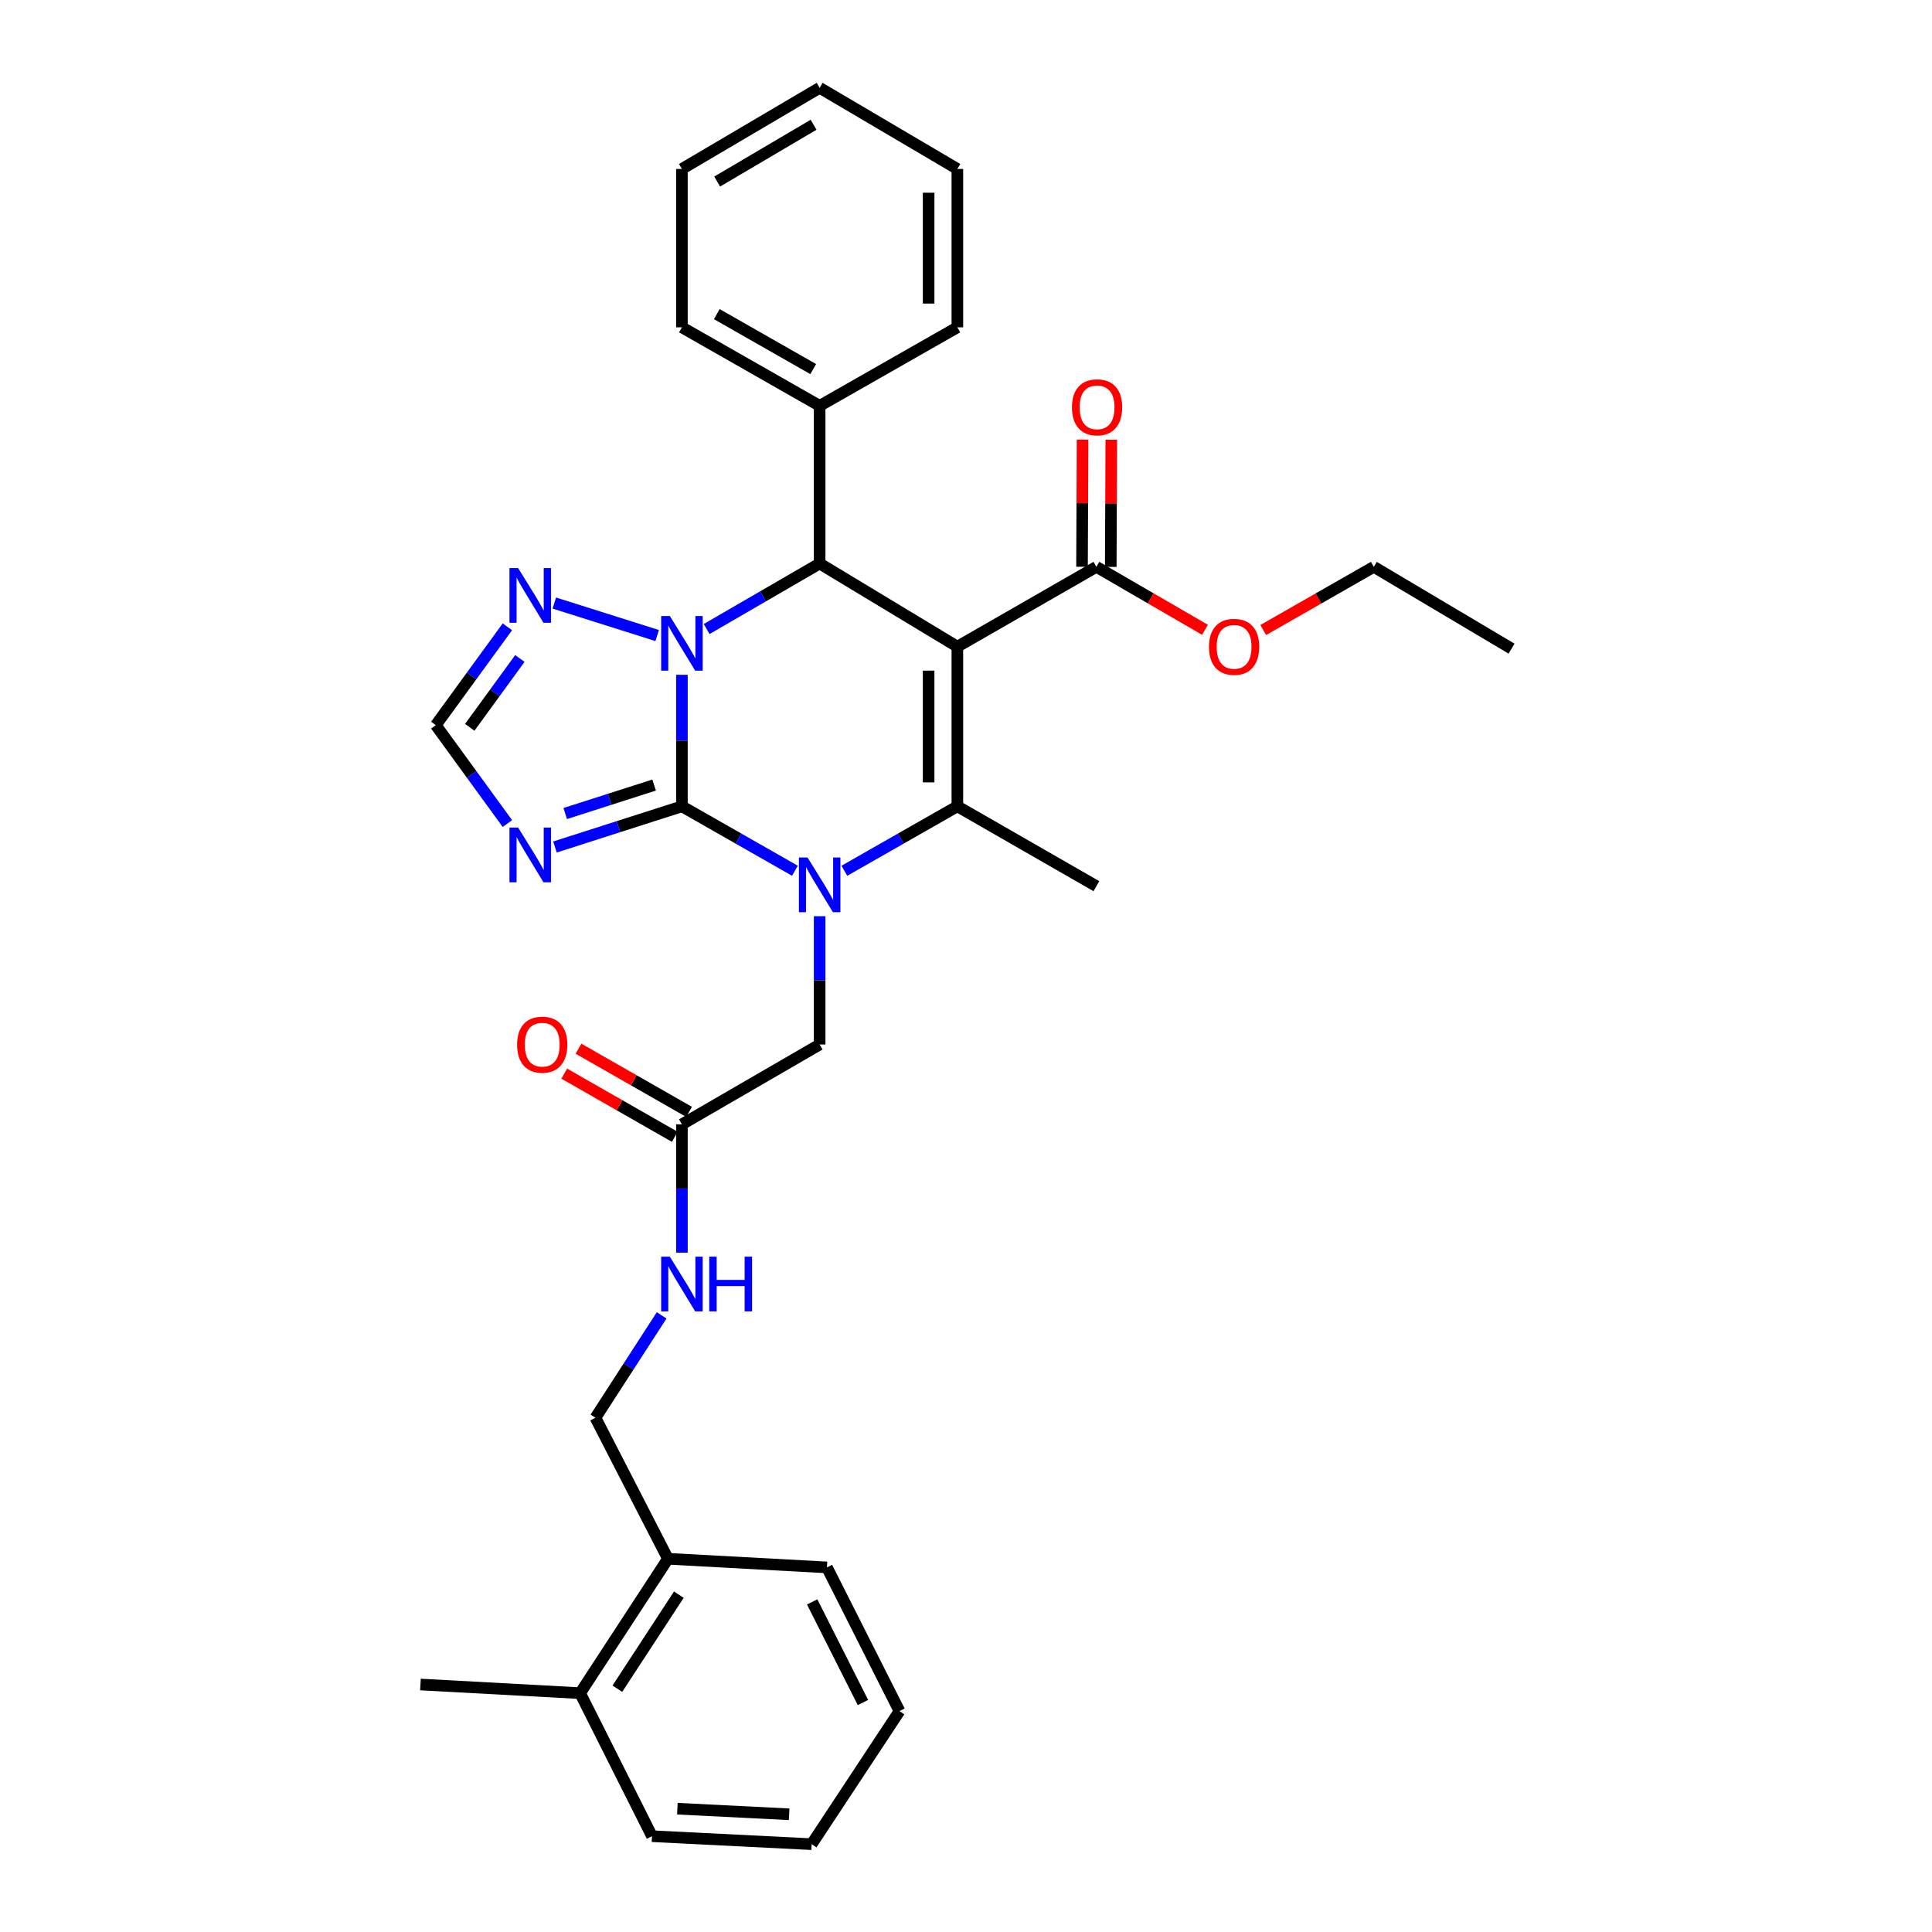 <?xml version='1.0' encoding='iso-8859-1'?>
<svg version='1.1' baseProfile='full'
              xmlns='http://www.w3.org/2000/svg'
                      xmlns:rdkit='http://www.rdkit.org/xml'
                      xmlns:xlink='http://www.w3.org/1999/xlink'
                  xml:space='preserve'
width='1000px' height='1000px' viewBox='0 0 1000 1000'>
<!-- END OF HEADER -->
<rect style='opacity:1.0;fill:#FFFFFF;stroke:none' width='1000' height='1000' x='0' y='0'> </rect>
<path class='bond-1' d='M 352.959,417.355 L 352.959,383.312' style='fill:none;fill-rule:evenodd;stroke:#000000;stroke-width:6px;stroke-linecap:butt;stroke-linejoin:miter;stroke-opacity:1' />
<path class='bond-1' d='M 352.959,383.312 L 352.959,349.269' style='fill:none;fill-rule:evenodd;stroke:#0000FF;stroke-width:6px;stroke-linecap:butt;stroke-linejoin:miter;stroke-opacity:1' />
<path class='bond-2' d='M 352.959,417.355 L 382.208,434.031' style='fill:none;fill-rule:evenodd;stroke:#000000;stroke-width:6px;stroke-linecap:butt;stroke-linejoin:miter;stroke-opacity:1' />
<path class='bond-2' d='M 382.208,434.031 L 411.456,450.707' style='fill:none;fill-rule:evenodd;stroke:#0000FF;stroke-width:6px;stroke-linecap:butt;stroke-linejoin:miter;stroke-opacity:1' />
<path class='bond-5' d='M 352.959,417.355 L 320.103,427.88' style='fill:none;fill-rule:evenodd;stroke:#000000;stroke-width:6px;stroke-linecap:butt;stroke-linejoin:miter;stroke-opacity:1' />
<path class='bond-5' d='M 320.103,427.88 L 287.247,438.404' style='fill:none;fill-rule:evenodd;stroke:#0000FF;stroke-width:6px;stroke-linecap:butt;stroke-linejoin:miter;stroke-opacity:1' />
<path class='bond-5' d='M 338.564,406.346 L 315.565,413.713' style='fill:none;fill-rule:evenodd;stroke:#000000;stroke-width:6px;stroke-linecap:butt;stroke-linejoin:miter;stroke-opacity:1' />
<path class='bond-5' d='M 315.565,413.713 L 292.566,421.08' style='fill:none;fill-rule:evenodd;stroke:#0000FF;stroke-width:6px;stroke-linecap:butt;stroke-linejoin:miter;stroke-opacity:1' />
<path class='bond-0' d='M 495.529,334.719 L 495.529,417.355' style='fill:none;fill-rule:evenodd;stroke:#000000;stroke-width:6px;stroke-linecap:butt;stroke-linejoin:miter;stroke-opacity:1' />
<path class='bond-0' d='M 480.653,347.114 L 480.653,404.96' style='fill:none;fill-rule:evenodd;stroke:#000000;stroke-width:6px;stroke-linecap:butt;stroke-linejoin:miter;stroke-opacity:1' />
<path class='bond-7' d='M 495.529,334.719 L 567.488,293.397' style='fill:none;fill-rule:evenodd;stroke:#000000;stroke-width:6px;stroke-linecap:butt;stroke-linejoin:miter;stroke-opacity:1' />
<path class='bond-33' d='M 495.529,334.719 L 424.248,291.678' style='fill:none;fill-rule:evenodd;stroke:#000000;stroke-width:6px;stroke-linecap:butt;stroke-linejoin:miter;stroke-opacity:1' />
<path class='bond-4' d='M 365.759,325.581 L 395.003,308.629' style='fill:none;fill-rule:evenodd;stroke:#0000FF;stroke-width:6px;stroke-linecap:butt;stroke-linejoin:miter;stroke-opacity:1' />
<path class='bond-4' d='M 395.003,308.629 L 424.248,291.678' style='fill:none;fill-rule:evenodd;stroke:#000000;stroke-width:6px;stroke-linecap:butt;stroke-linejoin:miter;stroke-opacity:1' />
<path class='bond-6' d='M 340.16,328.957 L 286.909,312.135' style='fill:none;fill-rule:evenodd;stroke:#0000FF;stroke-width:6px;stroke-linecap:butt;stroke-linejoin:miter;stroke-opacity:1' />
<path class='bond-3' d='M 437.039,450.706 L 466.284,434.031' style='fill:none;fill-rule:evenodd;stroke:#0000FF;stroke-width:6px;stroke-linecap:butt;stroke-linejoin:miter;stroke-opacity:1' />
<path class='bond-3' d='M 466.284,434.031 L 495.529,417.355' style='fill:none;fill-rule:evenodd;stroke:#000000;stroke-width:6px;stroke-linecap:butt;stroke-linejoin:miter;stroke-opacity:1' />
<path class='bond-9' d='M 424.248,474.226 L 424.248,507.431' style='fill:none;fill-rule:evenodd;stroke:#0000FF;stroke-width:6px;stroke-linecap:butt;stroke-linejoin:miter;stroke-opacity:1' />
<path class='bond-9' d='M 424.248,507.431 L 424.248,540.636' style='fill:none;fill-rule:evenodd;stroke:#000000;stroke-width:6px;stroke-linecap:butt;stroke-linejoin:miter;stroke-opacity:1' />
<path class='bond-18' d='M 495.529,417.355 L 567.488,458.678' style='fill:none;fill-rule:evenodd;stroke:#000000;stroke-width:6px;stroke-linecap:butt;stroke-linejoin:miter;stroke-opacity:1' />
<path class='bond-11' d='M 424.248,291.678 L 424.248,210.058' style='fill:none;fill-rule:evenodd;stroke:#000000;stroke-width:6px;stroke-linecap:butt;stroke-linejoin:miter;stroke-opacity:1' />
<path class='bond-8' d='M 262.627,426.267 L 244.09,400.803' style='fill:none;fill-rule:evenodd;stroke:#0000FF;stroke-width:6px;stroke-linecap:butt;stroke-linejoin:miter;stroke-opacity:1' />
<path class='bond-8' d='M 244.09,400.803 L 225.554,375.339' style='fill:none;fill-rule:evenodd;stroke:#000000;stroke-width:6px;stroke-linecap:butt;stroke-linejoin:miter;stroke-opacity:1' />
<path class='bond-32' d='M 262.623,324.435 L 244.088,349.887' style='fill:none;fill-rule:evenodd;stroke:#0000FF;stroke-width:6px;stroke-linecap:butt;stroke-linejoin:miter;stroke-opacity:1' />
<path class='bond-32' d='M 244.088,349.887 L 225.554,375.339' style='fill:none;fill-rule:evenodd;stroke:#000000;stroke-width:6px;stroke-linecap:butt;stroke-linejoin:miter;stroke-opacity:1' />
<path class='bond-32' d='M 269.088,340.827 L 256.114,358.644' style='fill:none;fill-rule:evenodd;stroke:#0000FF;stroke-width:6px;stroke-linecap:butt;stroke-linejoin:miter;stroke-opacity:1' />
<path class='bond-32' d='M 256.114,358.644 L 243.139,376.46' style='fill:none;fill-rule:evenodd;stroke:#000000;stroke-width:6px;stroke-linecap:butt;stroke-linejoin:miter;stroke-opacity:1' />
<path class='bond-13' d='M 574.926,293.429 L 575.067,260.511' style='fill:none;fill-rule:evenodd;stroke:#000000;stroke-width:6px;stroke-linecap:butt;stroke-linejoin:miter;stroke-opacity:1' />
<path class='bond-13' d='M 575.067,260.511 L 575.209,227.594' style='fill:none;fill-rule:evenodd;stroke:#FF0000;stroke-width:6px;stroke-linecap:butt;stroke-linejoin:miter;stroke-opacity:1' />
<path class='bond-13' d='M 560.05,293.365 L 560.191,260.447' style='fill:none;fill-rule:evenodd;stroke:#000000;stroke-width:6px;stroke-linecap:butt;stroke-linejoin:miter;stroke-opacity:1' />
<path class='bond-13' d='M 560.191,260.447 L 560.333,227.53' style='fill:none;fill-rule:evenodd;stroke:#FF0000;stroke-width:6px;stroke-linecap:butt;stroke-linejoin:miter;stroke-opacity:1' />
<path class='bond-19' d='M 567.488,293.397 L 595.594,309.692' style='fill:none;fill-rule:evenodd;stroke:#000000;stroke-width:6px;stroke-linecap:butt;stroke-linejoin:miter;stroke-opacity:1' />
<path class='bond-19' d='M 595.594,309.692 L 623.701,325.988' style='fill:none;fill-rule:evenodd;stroke:#FF0000;stroke-width:6px;stroke-linecap:butt;stroke-linejoin:miter;stroke-opacity:1' />
<path class='bond-10' d='M 424.248,540.636 L 352.959,581.959' style='fill:none;fill-rule:evenodd;stroke:#000000;stroke-width:6px;stroke-linecap:butt;stroke-linejoin:miter;stroke-opacity:1' />
<path class='bond-12' d='M 352.959,581.959 L 352.959,615.168' style='fill:none;fill-rule:evenodd;stroke:#000000;stroke-width:6px;stroke-linecap:butt;stroke-linejoin:miter;stroke-opacity:1' />
<path class='bond-12' d='M 352.959,615.168 L 352.959,648.377' style='fill:none;fill-rule:evenodd;stroke:#0000FF;stroke-width:6px;stroke-linecap:butt;stroke-linejoin:miter;stroke-opacity:1' />
<path class='bond-16' d='M 356.649,575.501 L 328.037,559.149' style='fill:none;fill-rule:evenodd;stroke:#000000;stroke-width:6px;stroke-linecap:butt;stroke-linejoin:miter;stroke-opacity:1' />
<path class='bond-16' d='M 328.037,559.149 L 299.426,542.798' style='fill:none;fill-rule:evenodd;stroke:#FF0000;stroke-width:6px;stroke-linecap:butt;stroke-linejoin:miter;stroke-opacity:1' />
<path class='bond-16' d='M 349.268,588.417 L 320.656,572.065' style='fill:none;fill-rule:evenodd;stroke:#000000;stroke-width:6px;stroke-linecap:butt;stroke-linejoin:miter;stroke-opacity:1' />
<path class='bond-16' d='M 320.656,572.065 L 292.044,555.713' style='fill:none;fill-rule:evenodd;stroke:#FF0000;stroke-width:6px;stroke-linecap:butt;stroke-linejoin:miter;stroke-opacity:1' />
<path class='bond-20' d='M 424.248,210.058 L 352.959,169.421' style='fill:none;fill-rule:evenodd;stroke:#000000;stroke-width:6px;stroke-linecap:butt;stroke-linejoin:miter;stroke-opacity:1' />
<path class='bond-20' d='M 420.921,191.039 L 371.019,162.593' style='fill:none;fill-rule:evenodd;stroke:#000000;stroke-width:6px;stroke-linecap:butt;stroke-linejoin:miter;stroke-opacity:1' />
<path class='bond-21' d='M 424.248,210.058 L 495.529,169.421' style='fill:none;fill-rule:evenodd;stroke:#000000;stroke-width:6px;stroke-linecap:butt;stroke-linejoin:miter;stroke-opacity:1' />
<path class='bond-15' d='M 342.469,680.824 L 325.334,707.321' style='fill:none;fill-rule:evenodd;stroke:#0000FF;stroke-width:6px;stroke-linecap:butt;stroke-linejoin:miter;stroke-opacity:1' />
<path class='bond-15' d='M 325.334,707.321 L 308.198,733.818' style='fill:none;fill-rule:evenodd;stroke:#000000;stroke-width:6px;stroke-linecap:butt;stroke-linejoin:miter;stroke-opacity:1' />
<path class='bond-14' d='M 345.727,806.818 L 308.198,733.818' style='fill:none;fill-rule:evenodd;stroke:#000000;stroke-width:6px;stroke-linecap:butt;stroke-linejoin:miter;stroke-opacity:1' />
<path class='bond-17' d='M 345.727,806.818 L 300.273,876.38' style='fill:none;fill-rule:evenodd;stroke:#000000;stroke-width:6px;stroke-linecap:butt;stroke-linejoin:miter;stroke-opacity:1' />
<path class='bond-17' d='M 351.362,825.39 L 319.544,874.083' style='fill:none;fill-rule:evenodd;stroke:#000000;stroke-width:6px;stroke-linecap:butt;stroke-linejoin:miter;stroke-opacity:1' />
<path class='bond-22' d='M 345.727,806.818 L 428.025,811.289' style='fill:none;fill-rule:evenodd;stroke:#000000;stroke-width:6px;stroke-linecap:butt;stroke-linejoin:miter;stroke-opacity:1' />
<path class='bond-23' d='M 300.273,876.38 L 217.628,871.901' style='fill:none;fill-rule:evenodd;stroke:#000000;stroke-width:6px;stroke-linecap:butt;stroke-linejoin:miter;stroke-opacity:1' />
<path class='bond-24' d='M 300.273,876.38 L 337.471,950.413' style='fill:none;fill-rule:evenodd;stroke:#000000;stroke-width:6px;stroke-linecap:butt;stroke-linejoin:miter;stroke-opacity:1' />
<path class='bond-25' d='M 653.843,326.101 L 682.463,309.749' style='fill:none;fill-rule:evenodd;stroke:#FF0000;stroke-width:6px;stroke-linecap:butt;stroke-linejoin:miter;stroke-opacity:1' />
<path class='bond-25' d='M 682.463,309.749 L 711.083,293.397' style='fill:none;fill-rule:evenodd;stroke:#000000;stroke-width:6px;stroke-linecap:butt;stroke-linejoin:miter;stroke-opacity:1' />
<path class='bond-30' d='M 352.959,169.421 L 352.959,87.454' style='fill:none;fill-rule:evenodd;stroke:#000000;stroke-width:6px;stroke-linecap:butt;stroke-linejoin:miter;stroke-opacity:1' />
<path class='bond-27' d='M 495.529,169.421 L 495.529,87.454' style='fill:none;fill-rule:evenodd;stroke:#000000;stroke-width:6px;stroke-linecap:butt;stroke-linejoin:miter;stroke-opacity:1' />
<path class='bond-27' d='M 480.653,157.126 L 480.653,99.75' style='fill:none;fill-rule:evenodd;stroke:#000000;stroke-width:6px;stroke-linecap:butt;stroke-linejoin:miter;stroke-opacity:1' />
<path class='bond-29' d='M 428.025,811.289 L 465.57,885.678' style='fill:none;fill-rule:evenodd;stroke:#000000;stroke-width:6px;stroke-linecap:butt;stroke-linejoin:miter;stroke-opacity:1' />
<path class='bond-29' d='M 420.376,829.15 L 446.658,881.222' style='fill:none;fill-rule:evenodd;stroke:#000000;stroke-width:6px;stroke-linecap:butt;stroke-linejoin:miter;stroke-opacity:1' />
<path class='bond-35' d='M 337.471,950.413 L 420.116,954.545' style='fill:none;fill-rule:evenodd;stroke:#000000;stroke-width:6px;stroke-linecap:butt;stroke-linejoin:miter;stroke-opacity:1' />
<path class='bond-35' d='M 350.611,936.176 L 408.462,939.068' style='fill:none;fill-rule:evenodd;stroke:#000000;stroke-width:6px;stroke-linecap:butt;stroke-linejoin:miter;stroke-opacity:1' />
<path class='bond-26' d='M 711.083,293.397 L 782.372,335.736' style='fill:none;fill-rule:evenodd;stroke:#000000;stroke-width:6px;stroke-linecap:butt;stroke-linejoin:miter;stroke-opacity:1' />
<path class='bond-31' d='M 495.529,87.454 L 424.248,45.455' style='fill:none;fill-rule:evenodd;stroke:#000000;stroke-width:6px;stroke-linecap:butt;stroke-linejoin:miter;stroke-opacity:1' />
<path class='bond-28' d='M 420.116,954.545 L 465.57,885.678' style='fill:none;fill-rule:evenodd;stroke:#000000;stroke-width:6px;stroke-linecap:butt;stroke-linejoin:miter;stroke-opacity:1' />
<path class='bond-34' d='M 352.959,87.454 L 424.248,45.455' style='fill:none;fill-rule:evenodd;stroke:#000000;stroke-width:6px;stroke-linecap:butt;stroke-linejoin:miter;stroke-opacity:1' />
<path class='bond-34' d='M 371.203,93.972 L 421.106,64.572' style='fill:none;fill-rule:evenodd;stroke:#000000;stroke-width:6px;stroke-linecap:butt;stroke-linejoin:miter;stroke-opacity:1' />
<path  class='atom-2' d='M 346.699 318.84
L 355.979 333.84
Q 356.899 335.32, 358.379 338
Q 359.859 340.68, 359.939 340.84
L 359.939 318.84
L 363.699 318.84
L 363.699 347.16
L 359.819 347.16
L 349.859 330.76
Q 348.699 328.84, 347.459 326.64
Q 346.259 324.44, 345.899 323.76
L 345.899 347.16
L 342.219 347.16
L 342.219 318.84
L 346.699 318.84
' fill='#0000FF'/>
<path  class='atom-3' d='M 417.988 443.84
L 427.268 458.84
Q 428.188 460.32, 429.668 463
Q 431.148 465.68, 431.228 465.84
L 431.228 443.84
L 434.988 443.84
L 434.988 472.16
L 431.108 472.16
L 421.148 455.76
Q 419.988 453.84, 418.748 451.64
Q 417.548 449.44, 417.188 448.76
L 417.188 472.16
L 413.508 472.16
L 413.508 443.84
L 417.988 443.84
' fill='#0000FF'/>
<path  class='atom-6' d='M 268.186 428.344
L 277.466 443.344
Q 278.386 444.824, 279.866 447.504
Q 281.346 450.184, 281.426 450.344
L 281.426 428.344
L 285.186 428.344
L 285.186 456.664
L 281.306 456.664
L 271.346 440.264
Q 270.186 438.344, 268.946 436.144
Q 267.746 433.944, 267.386 433.264
L 267.386 456.664
L 263.706 456.664
L 263.706 428.344
L 268.186 428.344
' fill='#0000FF'/>
<path  class='atom-7' d='M 268.186 294.038
L 277.466 309.038
Q 278.386 310.518, 279.866 313.198
Q 281.346 315.878, 281.426 316.038
L 281.426 294.038
L 285.186 294.038
L 285.186 322.358
L 281.306 322.358
L 271.346 305.958
Q 270.186 304.038, 268.946 301.838
Q 267.746 299.638, 267.386 298.958
L 267.386 322.358
L 263.706 322.358
L 263.706 294.038
L 268.186 294.038
' fill='#0000FF'/>
<path  class='atom-13' d='M 346.699 650.443
L 355.979 665.443
Q 356.899 666.923, 358.379 669.603
Q 359.859 672.283, 359.939 672.443
L 359.939 650.443
L 363.699 650.443
L 363.699 678.763
L 359.819 678.763
L 349.859 662.363
Q 348.699 660.443, 347.459 658.243
Q 346.259 656.043, 345.899 655.363
L 345.899 678.763
L 342.219 678.763
L 342.219 650.443
L 346.699 650.443
' fill='#0000FF'/>
<path  class='atom-13' d='M 367.099 650.443
L 370.939 650.443
L 370.939 662.483
L 385.419 662.483
L 385.419 650.443
L 389.259 650.443
L 389.259 678.763
L 385.419 678.763
L 385.419 665.683
L 370.939 665.683
L 370.939 678.763
L 367.099 678.763
L 367.099 650.443
' fill='#0000FF'/>
<path  class='atom-14' d='M 554.843 210.816
Q 554.843 204.016, 558.203 200.216
Q 561.563 196.416, 567.843 196.416
Q 574.123 196.416, 577.483 200.216
Q 580.843 204.016, 580.843 210.816
Q 580.843 217.696, 577.443 221.616
Q 574.043 225.496, 567.843 225.496
Q 561.603 225.496, 558.203 221.616
Q 554.843 217.736, 554.843 210.816
M 567.843 222.296
Q 572.163 222.296, 574.483 219.416
Q 576.843 216.496, 576.843 210.816
Q 576.843 205.256, 574.483 202.456
Q 572.163 199.616, 567.843 199.616
Q 563.523 199.616, 561.163 202.416
Q 558.843 205.216, 558.843 210.816
Q 558.843 216.536, 561.163 219.416
Q 563.523 222.296, 567.843 222.296
' fill='#FF0000'/>
<path  class='atom-17' d='M 267.653 540.716
Q 267.653 533.916, 271.013 530.116
Q 274.373 526.316, 280.653 526.316
Q 286.933 526.316, 290.293 530.116
Q 293.653 533.916, 293.653 540.716
Q 293.653 547.596, 290.253 551.516
Q 286.853 555.396, 280.653 555.396
Q 274.413 555.396, 271.013 551.516
Q 267.653 547.636, 267.653 540.716
M 280.653 552.196
Q 284.973 552.196, 287.293 549.316
Q 289.653 546.396, 289.653 540.716
Q 289.653 535.156, 287.293 532.356
Q 284.973 529.516, 280.653 529.516
Q 276.333 529.516, 273.973 532.316
Q 271.653 535.116, 271.653 540.716
Q 271.653 546.436, 273.973 549.316
Q 276.333 552.196, 280.653 552.196
' fill='#FF0000'/>
<path  class='atom-20' d='M 625.76 334.799
Q 625.76 327.999, 629.12 324.199
Q 632.48 320.399, 638.76 320.399
Q 645.04 320.399, 648.4 324.199
Q 651.76 327.999, 651.76 334.799
Q 651.76 341.679, 648.36 345.599
Q 644.96 349.479, 638.76 349.479
Q 632.52 349.479, 629.12 345.599
Q 625.76 341.719, 625.76 334.799
M 638.76 346.279
Q 643.08 346.279, 645.4 343.399
Q 647.76 340.479, 647.76 334.799
Q 647.76 329.239, 645.4 326.439
Q 643.08 323.599, 638.76 323.599
Q 634.44 323.599, 632.08 326.399
Q 629.76 329.199, 629.76 334.799
Q 629.76 340.519, 632.08 343.399
Q 634.44 346.279, 638.76 346.279
' fill='#FF0000'/>
</svg>
